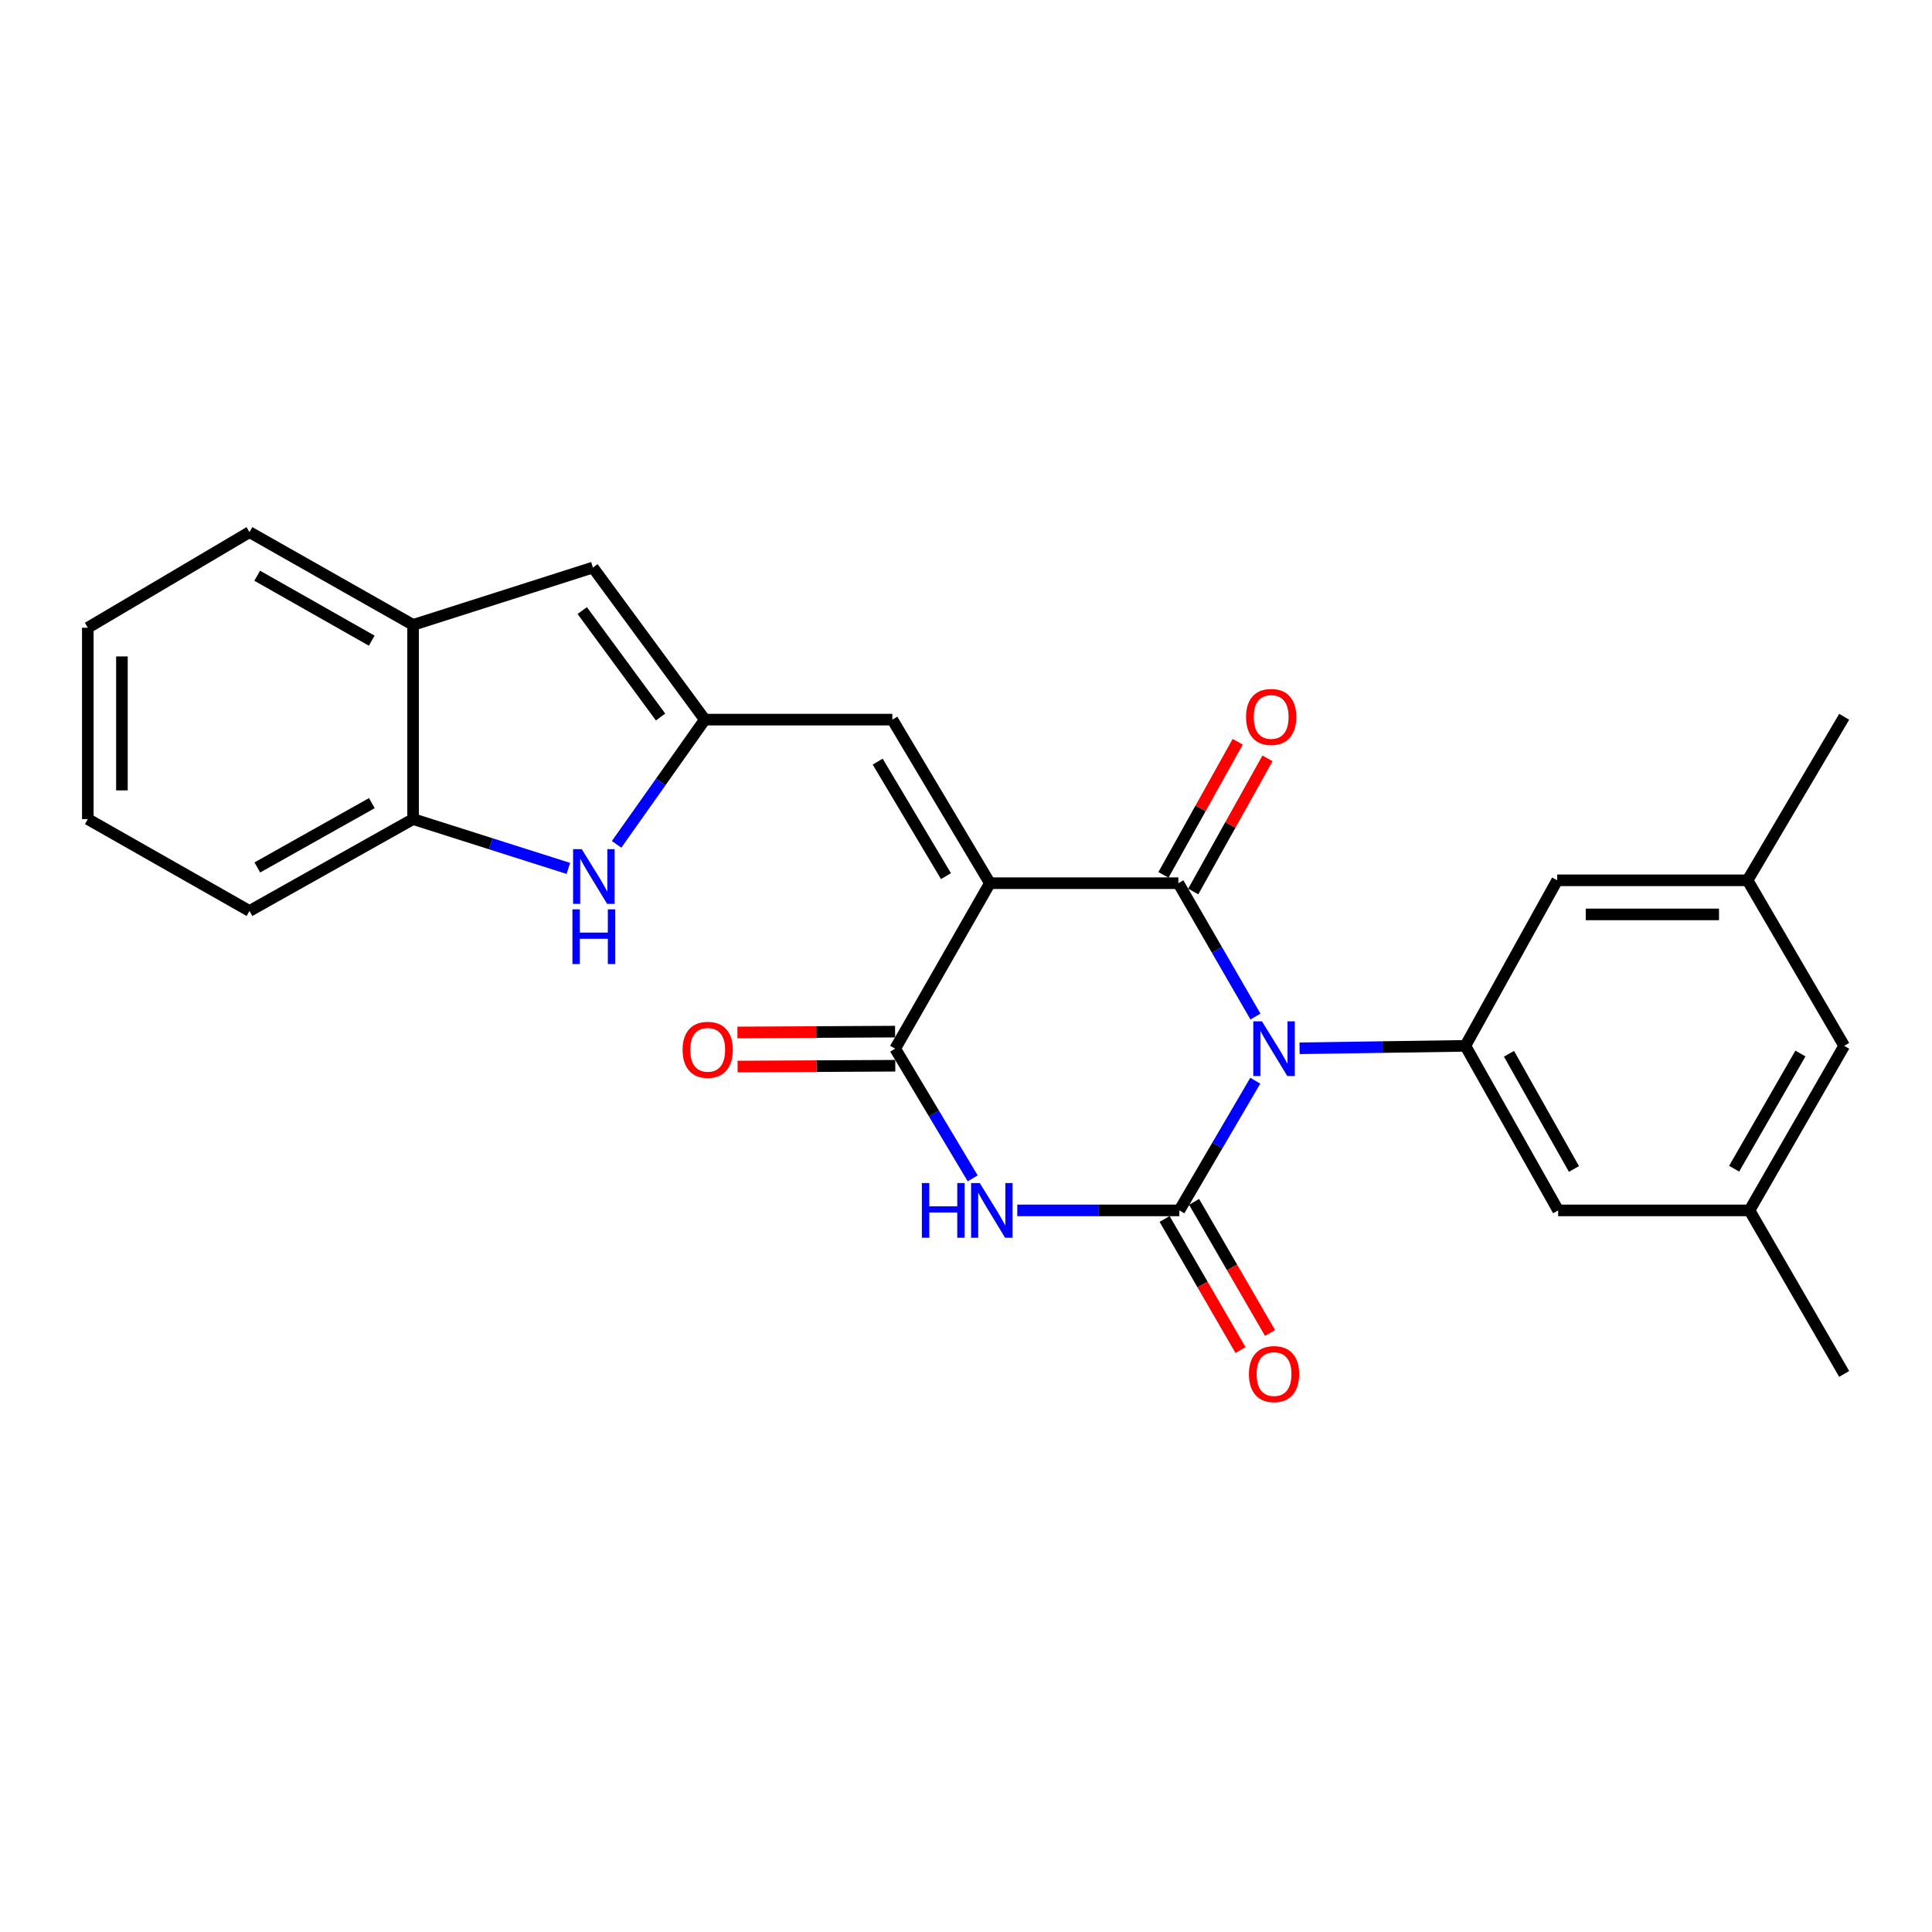 <?xml version='1.0' encoding='iso-8859-1'?>
<svg version='1.1' baseProfile='full'
              xmlns='http://www.w3.org/2000/svg'
                      xmlns:rdkit='http://www.rdkit.org/xml'
                      xmlns:xlink='http://www.w3.org/1999/xlink'
                  xml:space='preserve'
width='1000px' height='1000px' viewBox='0 0 1000 1000'>
<!-- END OF HEADER -->
<rect style='opacity:1.0;fill:#FFFFFF;stroke:none' width='1000' height='1000' x='0' y='0'> </rect>
<path class='bond-1' d='M 649.82,526.158 L 629.868,491.648' style='fill:none;fill-rule:evenodd;stroke:#0000FF;stroke-width:6px;stroke-linecap:butt;stroke-linejoin:miter;stroke-opacity:1' />
<path class='bond-1' d='M 629.868,491.648 L 609.917,457.139' style='fill:none;fill-rule:evenodd;stroke:#000000;stroke-width:6px;stroke-linecap:butt;stroke-linejoin:miter;stroke-opacity:1' />
<path class='bond-2' d='M 649.727,559.376 L 630.077,592.939' style='fill:none;fill-rule:evenodd;stroke:#0000FF;stroke-width:6px;stroke-linecap:butt;stroke-linejoin:miter;stroke-opacity:1' />
<path class='bond-2' d='M 630.077,592.939 L 610.427,626.501' style='fill:none;fill-rule:evenodd;stroke:#000000;stroke-width:6px;stroke-linecap:butt;stroke-linejoin:miter;stroke-opacity:1' />
<path class='bond-5' d='M 672.653,542.596 L 715.56,541.963' style='fill:none;fill-rule:evenodd;stroke:#0000FF;stroke-width:6px;stroke-linecap:butt;stroke-linejoin:miter;stroke-opacity:1' />
<path class='bond-5' d='M 715.56,541.963 L 758.467,541.33' style='fill:none;fill-rule:evenodd;stroke:#000000;stroke-width:6px;stroke-linecap:butt;stroke-linejoin:miter;stroke-opacity:1' />
<path class='bond-0' d='M 512.368,457.139 L 609.917,457.139' style='fill:none;fill-rule:evenodd;stroke:#000000;stroke-width:6px;stroke-linecap:butt;stroke-linejoin:miter;stroke-opacity:1' />
<path class='bond-7' d='M 512.368,457.139 L 461.877,372.478' style='fill:none;fill-rule:evenodd;stroke:#000000;stroke-width:6px;stroke-linecap:butt;stroke-linejoin:miter;stroke-opacity:1' />
<path class='bond-7' d='M 489.632,453.483 L 454.288,394.22' style='fill:none;fill-rule:evenodd;stroke:#000000;stroke-width:6px;stroke-linecap:butt;stroke-linejoin:miter;stroke-opacity:1' />
<path class='bond-26' d='M 512.368,457.139 L 463.348,542.791' style='fill:none;fill-rule:evenodd;stroke:#000000;stroke-width:6px;stroke-linecap:butt;stroke-linejoin:miter;stroke-opacity:1' />
<path class='bond-13' d='M 617.626,461.439 L 636.842,426.985' style='fill:none;fill-rule:evenodd;stroke:#000000;stroke-width:6px;stroke-linecap:butt;stroke-linejoin:miter;stroke-opacity:1' />
<path class='bond-13' d='M 636.842,426.985 L 656.058,392.532' style='fill:none;fill-rule:evenodd;stroke:#FF0000;stroke-width:6px;stroke-linecap:butt;stroke-linejoin:miter;stroke-opacity:1' />
<path class='bond-13' d='M 602.208,452.84 L 621.423,418.386' style='fill:none;fill-rule:evenodd;stroke:#000000;stroke-width:6px;stroke-linecap:butt;stroke-linejoin:miter;stroke-opacity:1' />
<path class='bond-13' d='M 621.423,418.386 L 640.639,383.932' style='fill:none;fill-rule:evenodd;stroke:#FF0000;stroke-width:6px;stroke-linecap:butt;stroke-linejoin:miter;stroke-opacity:1' />
<path class='bond-3' d='M 610.427,626.501 L 568.485,626.501' style='fill:none;fill-rule:evenodd;stroke:#000000;stroke-width:6px;stroke-linecap:butt;stroke-linejoin:miter;stroke-opacity:1' />
<path class='bond-3' d='M 568.485,626.501 L 526.544,626.501' style='fill:none;fill-rule:evenodd;stroke:#0000FF;stroke-width:6px;stroke-linecap:butt;stroke-linejoin:miter;stroke-opacity:1' />
<path class='bond-12' d='M 602.788,630.924 L 622.439,664.863' style='fill:none;fill-rule:evenodd;stroke:#000000;stroke-width:6px;stroke-linecap:butt;stroke-linejoin:miter;stroke-opacity:1' />
<path class='bond-12' d='M 622.439,664.863 L 642.09,698.801' style='fill:none;fill-rule:evenodd;stroke:#FF0000;stroke-width:6px;stroke-linecap:butt;stroke-linejoin:miter;stroke-opacity:1' />
<path class='bond-12' d='M 618.066,622.078 L 637.717,656.017' style='fill:none;fill-rule:evenodd;stroke:#000000;stroke-width:6px;stroke-linecap:butt;stroke-linejoin:miter;stroke-opacity:1' />
<path class='bond-12' d='M 637.717,656.017 L 657.368,689.955' style='fill:none;fill-rule:evenodd;stroke:#FF0000;stroke-width:6px;stroke-linecap:butt;stroke-linejoin:miter;stroke-opacity:1' />
<path class='bond-4' d='M 503.458,609.903 L 483.403,576.347' style='fill:none;fill-rule:evenodd;stroke:#0000FF;stroke-width:6px;stroke-linecap:butt;stroke-linejoin:miter;stroke-opacity:1' />
<path class='bond-4' d='M 483.403,576.347 L 463.348,542.791' style='fill:none;fill-rule:evenodd;stroke:#000000;stroke-width:6px;stroke-linecap:butt;stroke-linejoin:miter;stroke-opacity:1' />
<path class='bond-16' d='M 463.302,533.964 L 422.495,534.179' style='fill:none;fill-rule:evenodd;stroke:#000000;stroke-width:6px;stroke-linecap:butt;stroke-linejoin:miter;stroke-opacity:1' />
<path class='bond-16' d='M 422.495,534.179 L 381.689,534.393' style='fill:none;fill-rule:evenodd;stroke:#FF0000;stroke-width:6px;stroke-linecap:butt;stroke-linejoin:miter;stroke-opacity:1' />
<path class='bond-16' d='M 463.394,551.618 L 422.588,551.833' style='fill:none;fill-rule:evenodd;stroke:#000000;stroke-width:6px;stroke-linecap:butt;stroke-linejoin:miter;stroke-opacity:1' />
<path class='bond-16' d='M 422.588,551.833 L 381.781,552.047' style='fill:none;fill-rule:evenodd;stroke:#FF0000;stroke-width:6px;stroke-linecap:butt;stroke-linejoin:miter;stroke-opacity:1' />
<path class='bond-14' d='M 758.467,541.33 L 806.506,626.501' style='fill:none;fill-rule:evenodd;stroke:#000000;stroke-width:6px;stroke-linecap:butt;stroke-linejoin:miter;stroke-opacity:1' />
<path class='bond-14' d='M 781.049,545.433 L 814.677,605.053' style='fill:none;fill-rule:evenodd;stroke:#000000;stroke-width:6px;stroke-linecap:butt;stroke-linejoin:miter;stroke-opacity:1' />
<path class='bond-15' d='M 758.467,541.33 L 805.996,455.648' style='fill:none;fill-rule:evenodd;stroke:#000000;stroke-width:6px;stroke-linecap:butt;stroke-linejoin:miter;stroke-opacity:1' />
<path class='bond-6' d='M 364.818,372.478 L 461.877,372.478' style='fill:none;fill-rule:evenodd;stroke:#000000;stroke-width:6px;stroke-linecap:butt;stroke-linejoin:miter;stroke-opacity:1' />
<path class='bond-8' d='M 364.818,372.478 L 341.984,404.754' style='fill:none;fill-rule:evenodd;stroke:#000000;stroke-width:6px;stroke-linecap:butt;stroke-linejoin:miter;stroke-opacity:1' />
<path class='bond-8' d='M 341.984,404.754 L 319.15,437.03' style='fill:none;fill-rule:evenodd;stroke:#0000FF;stroke-width:6px;stroke-linecap:butt;stroke-linejoin:miter;stroke-opacity:1' />
<path class='bond-9' d='M 364.818,372.478 L 306.893,293.76' style='fill:none;fill-rule:evenodd;stroke:#000000;stroke-width:6px;stroke-linecap:butt;stroke-linejoin:miter;stroke-opacity:1' />
<path class='bond-9' d='M 341.91,371.133 L 301.362,316.031' style='fill:none;fill-rule:evenodd;stroke:#000000;stroke-width:6px;stroke-linecap:butt;stroke-linejoin:miter;stroke-opacity:1' />
<path class='bond-10' d='M 294.179,449.486 L 253.998,436.723' style='fill:none;fill-rule:evenodd;stroke:#0000FF;stroke-width:6px;stroke-linecap:butt;stroke-linejoin:miter;stroke-opacity:1' />
<path class='bond-10' d='M 253.998,436.723 L 213.816,423.959' style='fill:none;fill-rule:evenodd;stroke:#000000;stroke-width:6px;stroke-linecap:butt;stroke-linejoin:miter;stroke-opacity:1' />
<path class='bond-11' d='M 306.893,293.76 L 213.816,323.448' style='fill:none;fill-rule:evenodd;stroke:#000000;stroke-width:6px;stroke-linecap:butt;stroke-linejoin:miter;stroke-opacity:1' />
<path class='bond-20' d='M 213.816,423.959 L 129.135,471.517' style='fill:none;fill-rule:evenodd;stroke:#000000;stroke-width:6px;stroke-linecap:butt;stroke-linejoin:miter;stroke-opacity:1' />
<path class='bond-20' d='M 192.469,415.7 L 133.193,448.991' style='fill:none;fill-rule:evenodd;stroke:#000000;stroke-width:6px;stroke-linecap:butt;stroke-linejoin:miter;stroke-opacity:1' />
<path class='bond-28' d='M 213.816,423.959 L 213.816,323.448' style='fill:none;fill-rule:evenodd;stroke:#000000;stroke-width:6px;stroke-linecap:butt;stroke-linejoin:miter;stroke-opacity:1' />
<path class='bond-21' d='M 213.816,323.448 L 129.135,275.439' style='fill:none;fill-rule:evenodd;stroke:#000000;stroke-width:6px;stroke-linecap:butt;stroke-linejoin:miter;stroke-opacity:1' />
<path class='bond-21' d='M 192.407,331.604 L 133.13,297.998' style='fill:none;fill-rule:evenodd;stroke:#000000;stroke-width:6px;stroke-linecap:butt;stroke-linejoin:miter;stroke-opacity:1' />
<path class='bond-17' d='M 806.506,626.501 L 905.536,626.501' style='fill:none;fill-rule:evenodd;stroke:#000000;stroke-width:6px;stroke-linecap:butt;stroke-linejoin:miter;stroke-opacity:1' />
<path class='bond-18' d='M 805.996,455.648 L 904.535,455.648' style='fill:none;fill-rule:evenodd;stroke:#000000;stroke-width:6px;stroke-linecap:butt;stroke-linejoin:miter;stroke-opacity:1' />
<path class='bond-18' d='M 820.776,473.302 L 889.754,473.302' style='fill:none;fill-rule:evenodd;stroke:#000000;stroke-width:6px;stroke-linecap:butt;stroke-linejoin:miter;stroke-opacity:1' />
<path class='bond-23' d='M 905.536,626.501 L 954.545,711.143' style='fill:none;fill-rule:evenodd;stroke:#000000;stroke-width:6px;stroke-linecap:butt;stroke-linejoin:miter;stroke-opacity:1' />
<path class='bond-27' d='M 905.536,626.501 L 954.545,541.33' style='fill:none;fill-rule:evenodd;stroke:#000000;stroke-width:6px;stroke-linecap:butt;stroke-linejoin:miter;stroke-opacity:1' />
<path class='bond-27' d='M 897.585,604.921 L 931.892,545.301' style='fill:none;fill-rule:evenodd;stroke:#000000;stroke-width:6px;stroke-linecap:butt;stroke-linejoin:miter;stroke-opacity:1' />
<path class='bond-19' d='M 904.535,455.648 L 954.545,541.33' style='fill:none;fill-rule:evenodd;stroke:#000000;stroke-width:6px;stroke-linecap:butt;stroke-linejoin:miter;stroke-opacity:1' />
<path class='bond-22' d='M 904.535,455.648 L 954.545,371.006' style='fill:none;fill-rule:evenodd;stroke:#000000;stroke-width:6px;stroke-linecap:butt;stroke-linejoin:miter;stroke-opacity:1' />
<path class='bond-25' d='M 129.135,471.517 L 45.455,423.959' style='fill:none;fill-rule:evenodd;stroke:#000000;stroke-width:6px;stroke-linecap:butt;stroke-linejoin:miter;stroke-opacity:1' />
<path class='bond-24' d='M 129.135,275.439 L 45.455,324.919' style='fill:none;fill-rule:evenodd;stroke:#000000;stroke-width:6px;stroke-linecap:butt;stroke-linejoin:miter;stroke-opacity:1' />
<path class='bond-29' d='M 45.455,324.919 L 45.455,423.959' style='fill:none;fill-rule:evenodd;stroke:#000000;stroke-width:6px;stroke-linecap:butt;stroke-linejoin:miter;stroke-opacity:1' />
<path class='bond-29' d='M 63.109,339.775 L 63.109,409.103' style='fill:none;fill-rule:evenodd;stroke:#000000;stroke-width:6px;stroke-linecap:butt;stroke-linejoin:miter;stroke-opacity:1' />
<path  class='atom-0' d='M 653.177 528.631
L 662.457 543.631
Q 663.377 545.111, 664.857 547.791
Q 666.337 550.471, 666.417 550.631
L 666.417 528.631
L 670.177 528.631
L 670.177 556.951
L 666.297 556.951
L 656.337 540.551
Q 655.177 538.631, 653.937 536.431
Q 652.737 534.231, 652.377 533.551
L 652.377 556.951
L 648.697 556.951
L 648.697 528.631
L 653.177 528.631
' fill='#0000FF'/>
<path  class='atom-4' d='M 477.158 612.341
L 480.998 612.341
L 480.998 624.381
L 495.478 624.381
L 495.478 612.341
L 499.318 612.341
L 499.318 640.661
L 495.478 640.661
L 495.478 627.581
L 480.998 627.581
L 480.998 640.661
L 477.158 640.661
L 477.158 612.341
' fill='#0000FF'/>
<path  class='atom-4' d='M 507.118 612.341
L 516.398 627.341
Q 517.318 628.821, 518.798 631.501
Q 520.278 634.181, 520.358 634.341
L 520.358 612.341
L 524.118 612.341
L 524.118 640.661
L 520.238 640.661
L 510.278 624.261
Q 509.118 622.341, 507.878 620.141
Q 506.678 617.941, 506.318 617.261
L 506.318 640.661
L 502.638 640.661
L 502.638 612.341
L 507.118 612.341
' fill='#0000FF'/>
<path  class='atom-9' d='M 301.114 439.517
L 310.394 454.517
Q 311.314 455.997, 312.794 458.677
Q 314.274 461.357, 314.354 461.517
L 314.354 439.517
L 318.114 439.517
L 318.114 467.837
L 314.234 467.837
L 304.274 451.437
Q 303.114 449.517, 301.874 447.317
Q 300.674 445.117, 300.314 444.437
L 300.314 467.837
L 296.634 467.837
L 296.634 439.517
L 301.114 439.517
' fill='#0000FF'/>
<path  class='atom-9' d='M 296.294 470.669
L 300.134 470.669
L 300.134 482.709
L 314.614 482.709
L 314.614 470.669
L 318.454 470.669
L 318.454 498.989
L 314.614 498.989
L 314.614 485.909
L 300.134 485.909
L 300.134 498.989
L 296.294 498.989
L 296.294 470.669
' fill='#0000FF'/>
<path  class='atom-13' d='M 646.437 711.223
Q 646.437 704.423, 649.797 700.623
Q 653.157 696.823, 659.437 696.823
Q 665.717 696.823, 669.077 700.623
Q 672.437 704.423, 672.437 711.223
Q 672.437 718.103, 669.037 722.023
Q 665.637 725.903, 659.437 725.903
Q 653.197 725.903, 649.797 722.023
Q 646.437 718.143, 646.437 711.223
M 659.437 722.703
Q 663.757 722.703, 666.077 719.823
Q 668.437 716.903, 668.437 711.223
Q 668.437 705.663, 666.077 702.863
Q 663.757 700.023, 659.437 700.023
Q 655.117 700.023, 652.757 702.823
Q 650.437 705.623, 650.437 711.223
Q 650.437 716.943, 652.757 719.823
Q 655.117 722.703, 659.437 722.703
' fill='#FF0000'/>
<path  class='atom-14' d='M 644.956 371.086
Q 644.956 364.286, 648.316 360.486
Q 651.676 356.686, 657.956 356.686
Q 664.236 356.686, 667.596 360.486
Q 670.956 364.286, 670.956 371.086
Q 670.956 377.966, 667.556 381.886
Q 664.156 385.766, 657.956 385.766
Q 651.716 385.766, 648.316 381.886
Q 644.956 378.006, 644.956 371.086
M 657.956 382.566
Q 662.276 382.566, 664.596 379.686
Q 666.956 376.766, 666.956 371.086
Q 666.956 365.526, 664.596 362.726
Q 662.276 359.886, 657.956 359.886
Q 653.636 359.886, 651.276 362.686
Q 648.956 365.486, 648.956 371.086
Q 648.956 376.806, 651.276 379.686
Q 653.636 382.566, 657.956 382.566
' fill='#FF0000'/>
<path  class='atom-17' d='M 353.309 543.381
Q 353.309 536.581, 356.669 532.781
Q 360.029 528.981, 366.309 528.981
Q 372.589 528.981, 375.949 532.781
Q 379.309 536.581, 379.309 543.381
Q 379.309 550.261, 375.909 554.181
Q 372.509 558.061, 366.309 558.061
Q 360.069 558.061, 356.669 554.181
Q 353.309 550.301, 353.309 543.381
M 366.309 554.861
Q 370.629 554.861, 372.949 551.981
Q 375.309 549.061, 375.309 543.381
Q 375.309 537.821, 372.949 535.021
Q 370.629 532.181, 366.309 532.181
Q 361.989 532.181, 359.629 534.981
Q 357.309 537.781, 357.309 543.381
Q 357.309 549.101, 359.629 551.981
Q 361.989 554.861, 366.309 554.861
' fill='#FF0000'/>
</svg>
